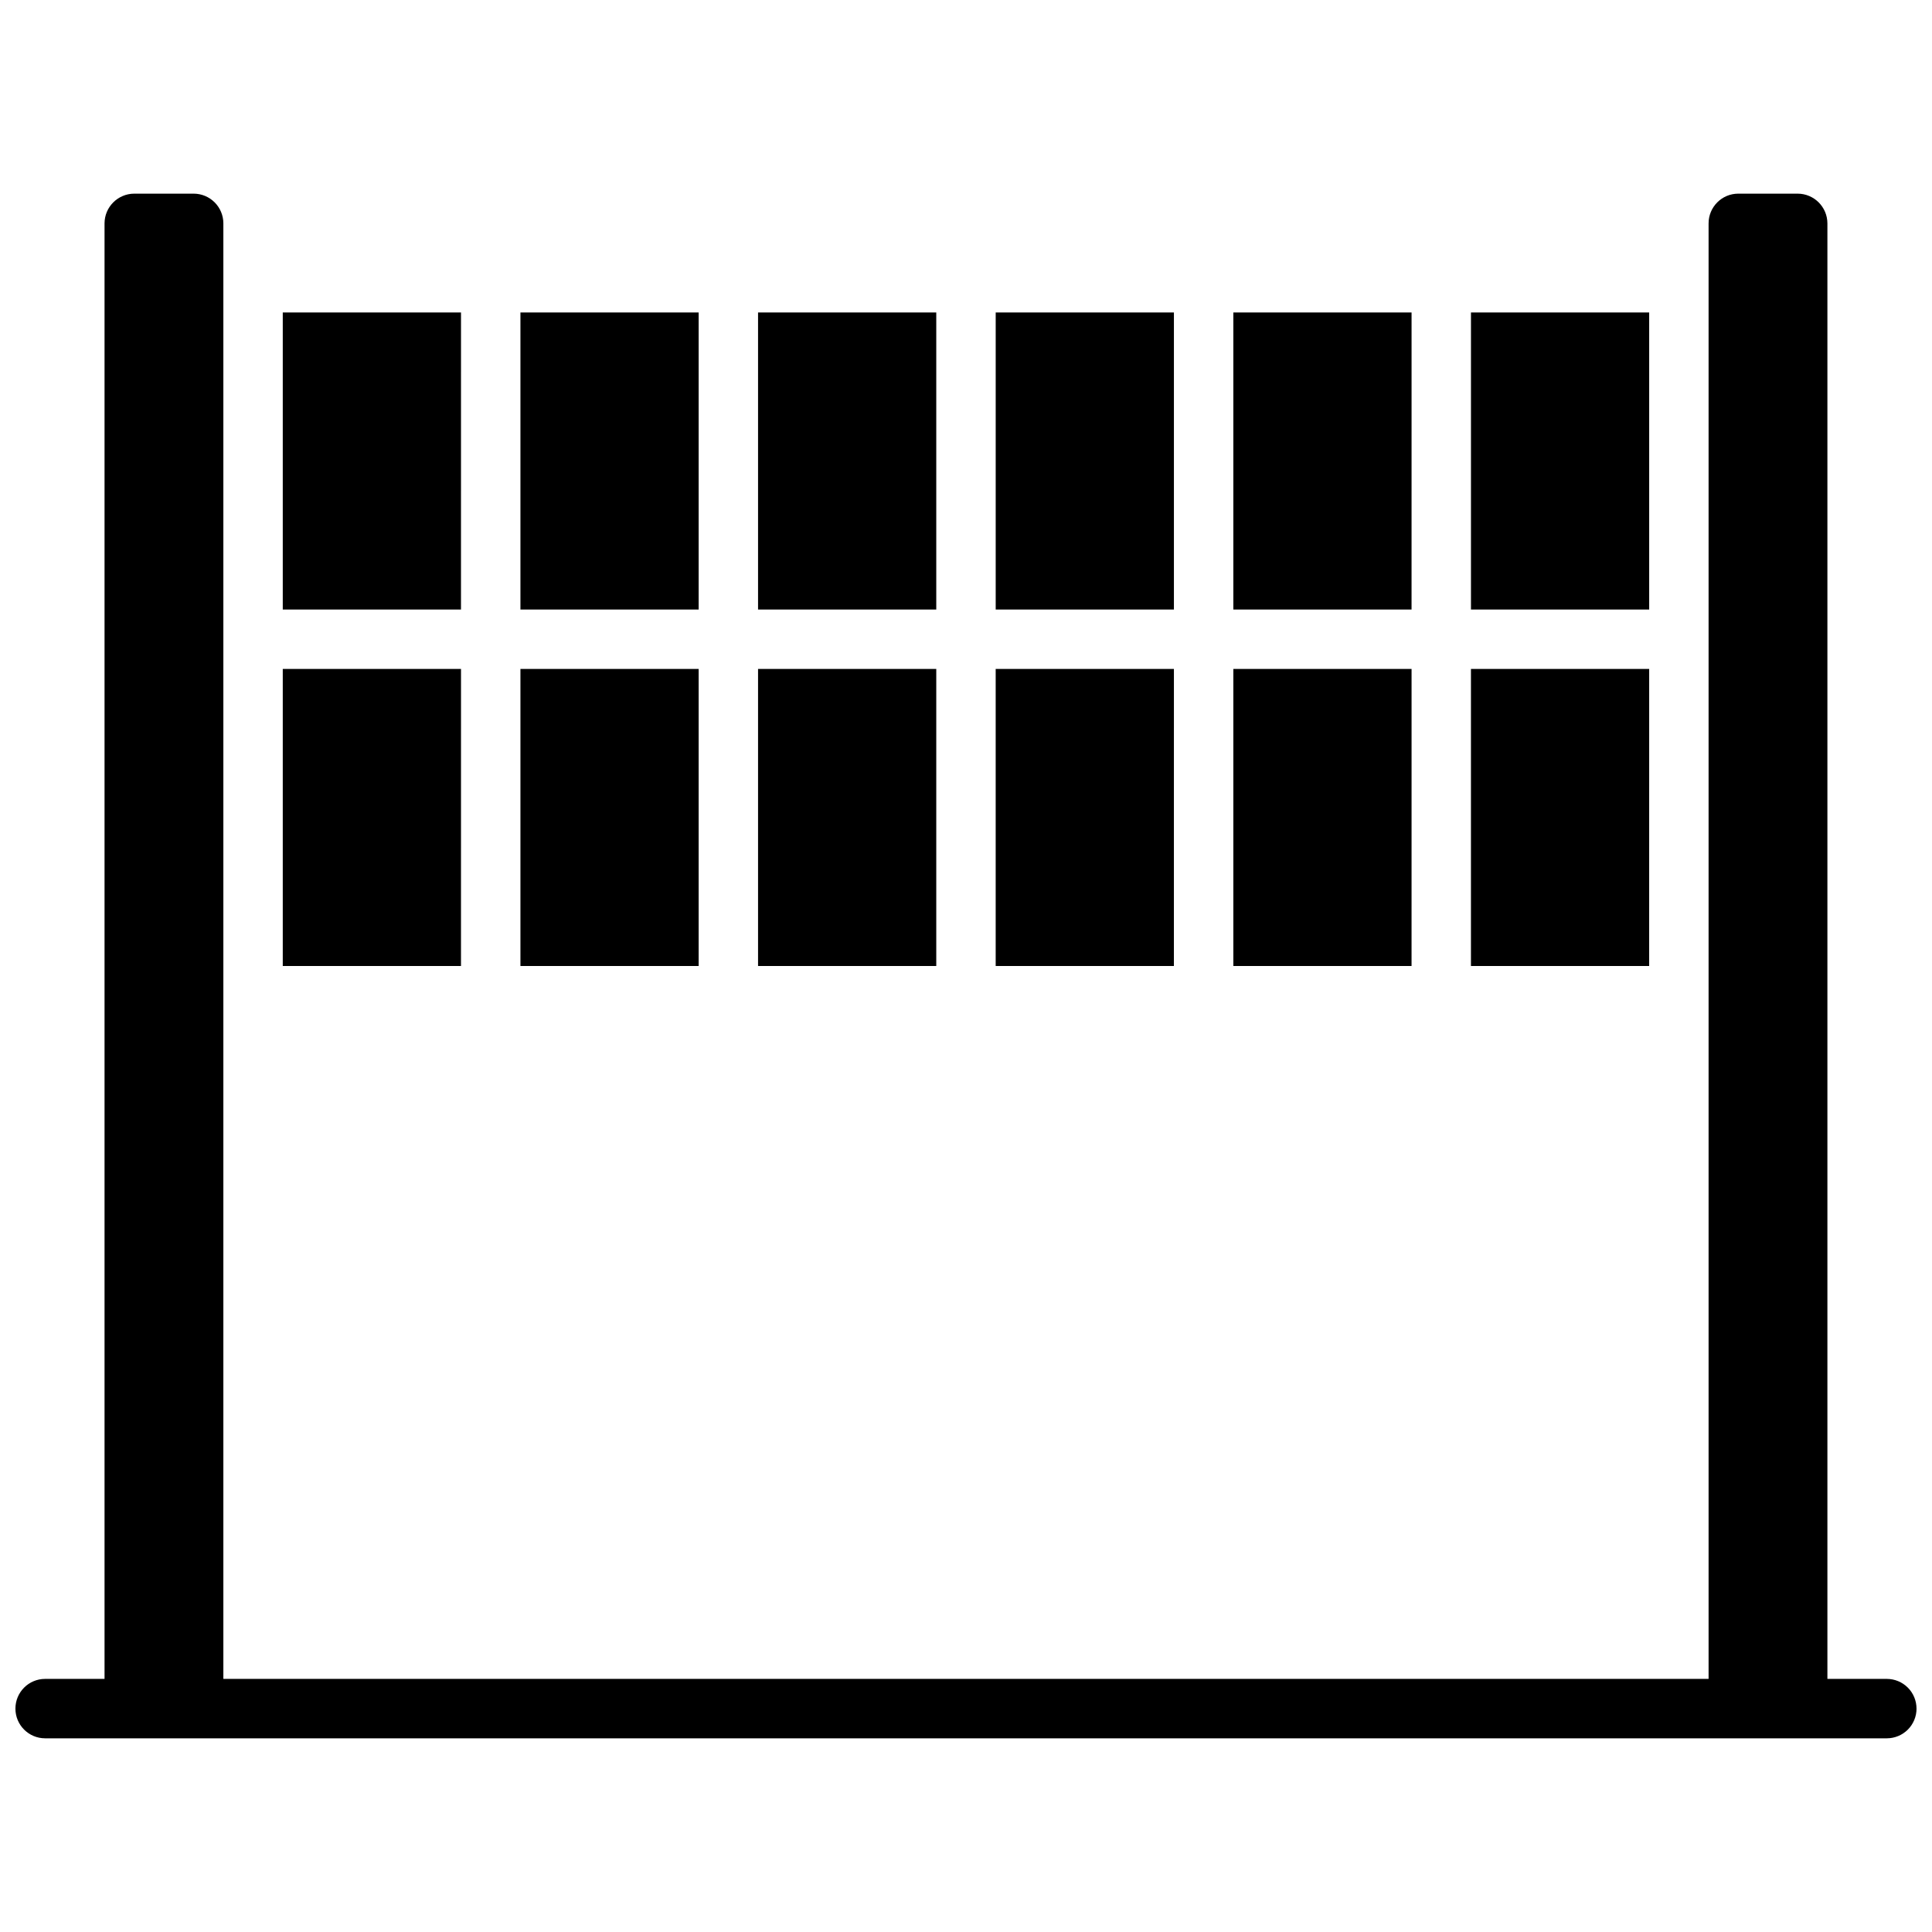 <?xml version="1.0" encoding="UTF-8"?>
<!-- Uploaded to: SVG Repo, www.svgrepo.com, Generator: SVG Repo Mixer Tools -->
<svg width="800px" height="800px" version="1.1" viewBox="144 144 512 512" xmlns="http://www.w3.org/2000/svg">
 <defs>
  <clipPath id="a">
   <path d="m148.09 195h503.81v410h-503.81z"/>
  </clipPath>
 </defs>
 <g clip-path="url(#a)">
  <path d="m651.9 596.8c0 2.086-0.828 4.09-2.305 5.566-1.477 1.473-3.481 2.305-5.566 2.305h-488.07c-4.348 0-7.871-3.523-7.871-7.871 0-4.348 3.523-7.875 7.871-7.875h15.746v-385.73c0.012-4.344 3.527-7.859 7.871-7.875h15.742c2.09 0 4.09 0.832 5.566 2.309 1.477 1.477 2.309 3.477 2.309 5.566v385.73h393.6v-385.73c0-4.348 3.523-7.875 7.871-7.875h15.742c4.344 0.016 7.859 3.531 7.875 7.875v385.73h15.742c2.086 0 4.09 0.832 5.566 2.309 1.477 1.477 2.305 3.477 2.305 5.566zm-322.75-369.99h-47.23v78.723h47.23zm0 94.465h-47.23v78.723h47.23zm125.95-94.465h-47.23v78.723h47.23zm125.95 0h-47.23v78.723h47.23zm-188.93 0h-47.23v78.723h47.23zm0 94.465h-47.23v78.723h47.23zm-125.95 0h-47.234v78.723h47.23zm188.93 0h-47.234v78.723h47.23zm125.95 0h-47.234v78.723h47.23zm-314.88-94.465h-47.234v78.723h47.23zm251.91 0h-47.234v78.723h47.23zm0 94.465h-47.234v78.723h47.23z"/>
 </g>
</svg>